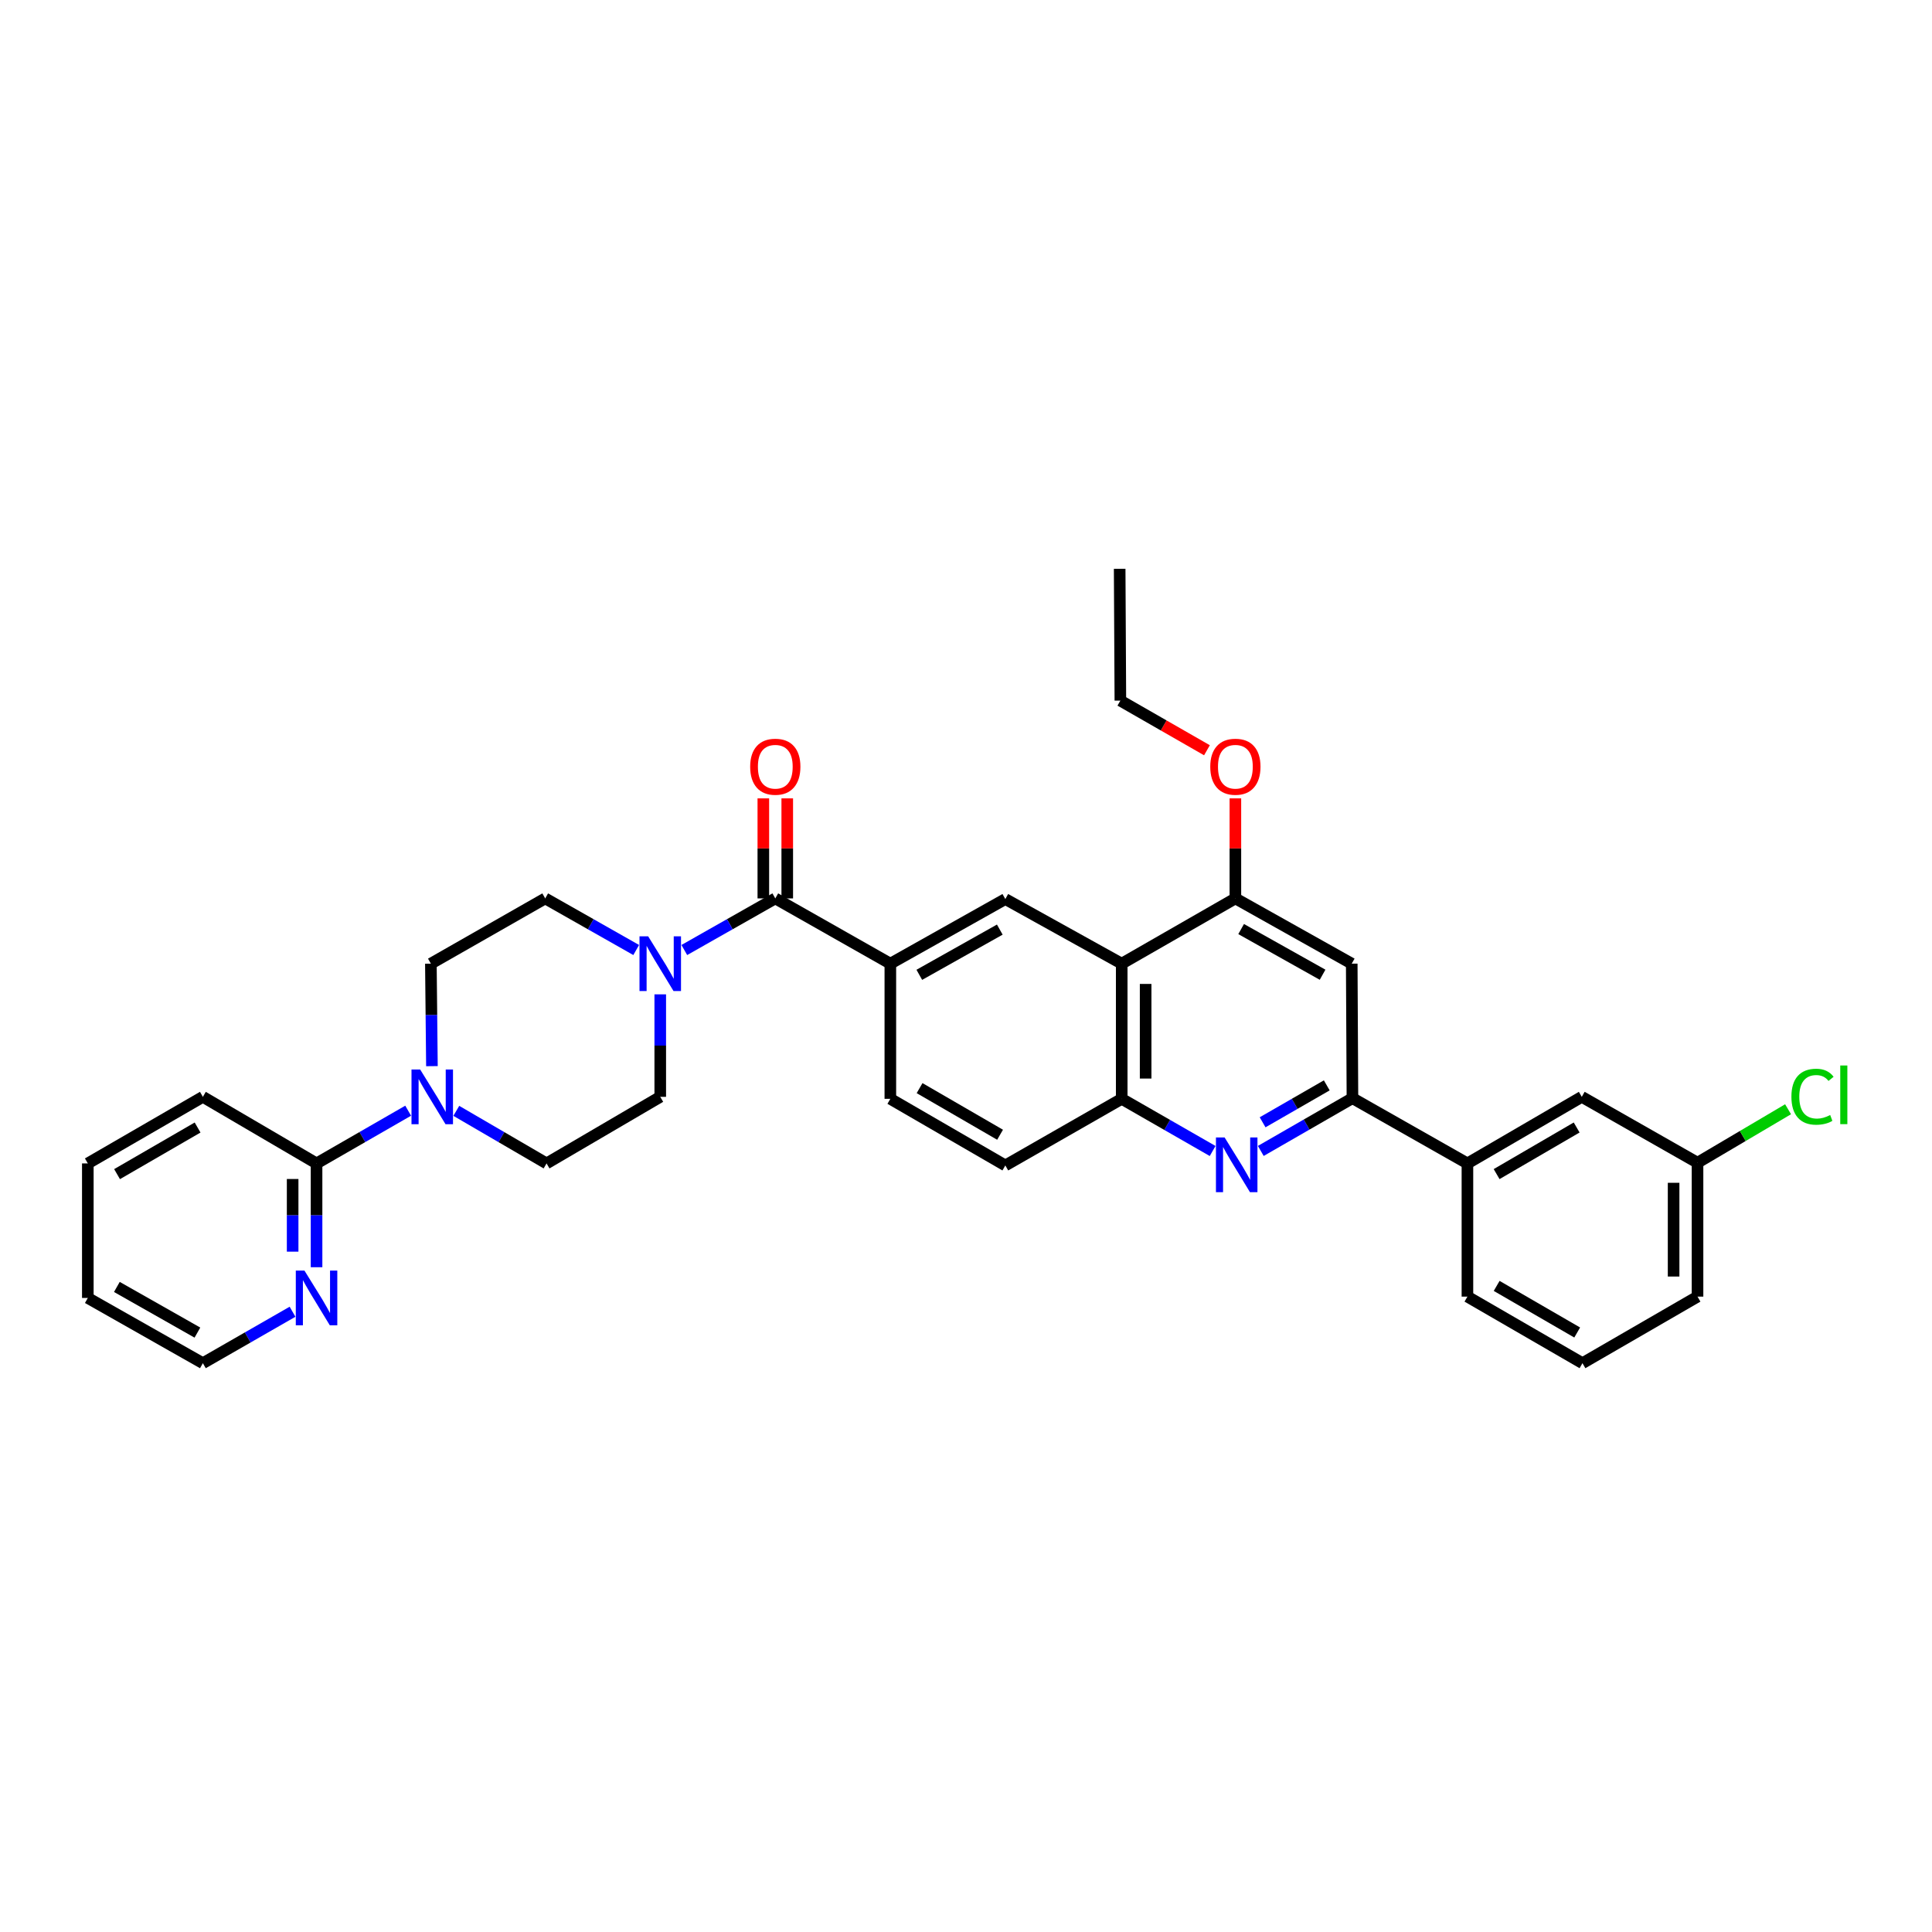 <?xml version='1.0' encoding='iso-8859-1'?>
<svg version='1.1' baseProfile='full'
              xmlns='http://www.w3.org/2000/svg'
                      xmlns:rdkit='http://www.rdkit.org/xml'
                      xmlns:xlink='http://www.w3.org/1999/xlink'
                  xml:space='preserve'
width='1000px' height='1000px' viewBox='0 0 1000 1000'>
<!-- END OF HEADER -->
<rect style='opacity:1.0;fill:#FFFFFF;stroke:none' width='1000' height='1000' x='0' y='0'> </rect>
<path class='bond-3' d='M 652.581,595.723 L 676.301,582.069' style='fill:none;fill-rule:evenodd;stroke:#0000FF;stroke-width:6px;stroke-linecap:butt;stroke-linejoin:miter;stroke-opacity:1' />
<path class='bond-3' d='M 676.301,582.069 L 700.022,568.416' style='fill:none;fill-rule:evenodd;stroke:#000000;stroke-width:6px;stroke-linecap:butt;stroke-linejoin:miter;stroke-opacity:1' />
<path class='bond-3' d='M 653.522,580.898 L 670.126,571.34' style='fill:none;fill-rule:evenodd;stroke:#0000FF;stroke-width:6px;stroke-linecap:butt;stroke-linejoin:miter;stroke-opacity:1' />
<path class='bond-3' d='M 670.126,571.34 L 686.73,561.783' style='fill:none;fill-rule:evenodd;stroke:#000000;stroke-width:6px;stroke-linecap:butt;stroke-linejoin:miter;stroke-opacity:1' />
<path class='bond-6' d='M 627.658,595.753 L 604.127,582.253' style='fill:none;fill-rule:evenodd;stroke:#0000FF;stroke-width:6px;stroke-linecap:butt;stroke-linejoin:miter;stroke-opacity:1' />
<path class='bond-6' d='M 604.127,582.253 L 580.596,568.753' style='fill:none;fill-rule:evenodd;stroke:#000000;stroke-width:6px;stroke-linecap:butt;stroke-linejoin:miter;stroke-opacity:1' />
<path class='bond-0' d='M 401.29,465.015 L 460.841,498.79' style='fill:none;fill-rule:evenodd;stroke:#000000;stroke-width:6px;stroke-linecap:butt;stroke-linejoin:miter;stroke-opacity:1' />
<path class='bond-2' d='M 401.29,465.015 L 377.743,478.371' style='fill:none;fill-rule:evenodd;stroke:#000000;stroke-width:6px;stroke-linecap:butt;stroke-linejoin:miter;stroke-opacity:1' />
<path class='bond-2' d='M 377.743,478.371 L 354.197,491.727' style='fill:none;fill-rule:evenodd;stroke:#0000FF;stroke-width:6px;stroke-linecap:butt;stroke-linejoin:miter;stroke-opacity:1' />
<path class='bond-17' d='M 407.479,465.015 L 407.479,439.126' style='fill:none;fill-rule:evenodd;stroke:#000000;stroke-width:6px;stroke-linecap:butt;stroke-linejoin:miter;stroke-opacity:1' />
<path class='bond-17' d='M 407.479,439.126 L 407.479,413.237' style='fill:none;fill-rule:evenodd;stroke:#FF0000;stroke-width:6px;stroke-linecap:butt;stroke-linejoin:miter;stroke-opacity:1' />
<path class='bond-17' d='M 395.1,465.015 L 395.1,439.126' style='fill:none;fill-rule:evenodd;stroke:#000000;stroke-width:6px;stroke-linecap:butt;stroke-linejoin:miter;stroke-opacity:1' />
<path class='bond-17' d='M 395.1,439.126 L 395.1,413.237' style='fill:none;fill-rule:evenodd;stroke:#FF0000;stroke-width:6px;stroke-linecap:butt;stroke-linejoin:miter;stroke-opacity:1' />
<path class='bond-1' d='M 580.596,498.79 L 580.596,568.753' style='fill:none;fill-rule:evenodd;stroke:#000000;stroke-width:6px;stroke-linecap:butt;stroke-linejoin:miter;stroke-opacity:1' />
<path class='bond-1' d='M 592.976,509.284 L 592.976,558.259' style='fill:none;fill-rule:evenodd;stroke:#000000;stroke-width:6px;stroke-linecap:butt;stroke-linejoin:miter;stroke-opacity:1' />
<path class='bond-7' d='M 580.596,498.79 L 520.357,465.352' style='fill:none;fill-rule:evenodd;stroke:#000000;stroke-width:6px;stroke-linecap:butt;stroke-linejoin:miter;stroke-opacity:1' />
<path class='bond-8' d='M 580.596,498.79 L 639.432,465.015' style='fill:none;fill-rule:evenodd;stroke:#000000;stroke-width:6px;stroke-linecap:butt;stroke-linejoin:miter;stroke-opacity:1' />
<path class='bond-13' d='M 341.745,514.673 L 341.745,541.197' style='fill:none;fill-rule:evenodd;stroke:#0000FF;stroke-width:6px;stroke-linecap:butt;stroke-linejoin:miter;stroke-opacity:1' />
<path class='bond-13' d='M 341.745,541.197 L 341.745,567.721' style='fill:none;fill-rule:evenodd;stroke:#000000;stroke-width:6px;stroke-linecap:butt;stroke-linejoin:miter;stroke-opacity:1' />
<path class='bond-14' d='M 329.294,491.727 L 305.747,478.371' style='fill:none;fill-rule:evenodd;stroke:#0000FF;stroke-width:6px;stroke-linecap:butt;stroke-linejoin:miter;stroke-opacity:1' />
<path class='bond-14' d='M 305.747,478.371 L 282.201,465.015' style='fill:none;fill-rule:evenodd;stroke:#000000;stroke-width:6px;stroke-linecap:butt;stroke-linejoin:miter;stroke-opacity:1' />
<path class='bond-9' d='M 700.022,568.416 L 699.657,498.79' style='fill:none;fill-rule:evenodd;stroke:#000000;stroke-width:6px;stroke-linecap:butt;stroke-linejoin:miter;stroke-opacity:1' />
<path class='bond-11' d='M 700.022,568.416 L 759.539,602.184' style='fill:none;fill-rule:evenodd;stroke:#000000;stroke-width:6px;stroke-linecap:butt;stroke-linejoin:miter;stroke-opacity:1' />
<path class='bond-4' d='M 223.566,551.838 L 223.294,525.314' style='fill:none;fill-rule:evenodd;stroke:#0000FF;stroke-width:6px;stroke-linecap:butt;stroke-linejoin:miter;stroke-opacity:1' />
<path class='bond-4' d='M 223.294,525.314 L 223.021,498.79' style='fill:none;fill-rule:evenodd;stroke:#000000;stroke-width:6px;stroke-linecap:butt;stroke-linejoin:miter;stroke-opacity:1' />
<path class='bond-10' d='M 211.262,574.897 L 187.555,588.54' style='fill:none;fill-rule:evenodd;stroke:#0000FF;stroke-width:6px;stroke-linecap:butt;stroke-linejoin:miter;stroke-opacity:1' />
<path class='bond-10' d='M 187.555,588.54 L 163.848,602.184' style='fill:none;fill-rule:evenodd;stroke:#000000;stroke-width:6px;stroke-linecap:butt;stroke-linejoin:miter;stroke-opacity:1' />
<path class='bond-36' d='M 236.181,574.974 L 259.539,588.579' style='fill:none;fill-rule:evenodd;stroke:#0000FF;stroke-width:6px;stroke-linecap:butt;stroke-linejoin:miter;stroke-opacity:1' />
<path class='bond-36' d='M 259.539,588.579 L 282.896,602.184' style='fill:none;fill-rule:evenodd;stroke:#000000;stroke-width:6px;stroke-linecap:butt;stroke-linejoin:miter;stroke-opacity:1' />
<path class='bond-5' d='M 460.841,498.79 L 460.841,568.753' style='fill:none;fill-rule:evenodd;stroke:#000000;stroke-width:6px;stroke-linecap:butt;stroke-linejoin:miter;stroke-opacity:1' />
<path class='bond-34' d='M 460.841,498.79 L 520.357,465.352' style='fill:none;fill-rule:evenodd;stroke:#000000;stroke-width:6px;stroke-linecap:butt;stroke-linejoin:miter;stroke-opacity:1' />
<path class='bond-34' d='M 475.832,504.567 L 517.493,481.16' style='fill:none;fill-rule:evenodd;stroke:#000000;stroke-width:6px;stroke-linecap:butt;stroke-linejoin:miter;stroke-opacity:1' />
<path class='bond-19' d='M 580.596,568.753 L 520.357,603.229' style='fill:none;fill-rule:evenodd;stroke:#000000;stroke-width:6px;stroke-linecap:butt;stroke-linejoin:miter;stroke-opacity:1' />
<path class='bond-22' d='M 639.432,465.015 L 639.432,439.126' style='fill:none;fill-rule:evenodd;stroke:#000000;stroke-width:6px;stroke-linecap:butt;stroke-linejoin:miter;stroke-opacity:1' />
<path class='bond-22' d='M 639.432,439.126 L 639.432,413.237' style='fill:none;fill-rule:evenodd;stroke:#FF0000;stroke-width:6px;stroke-linecap:butt;stroke-linejoin:miter;stroke-opacity:1' />
<path class='bond-33' d='M 639.432,465.015 L 699.657,498.79' style='fill:none;fill-rule:evenodd;stroke:#000000;stroke-width:6px;stroke-linecap:butt;stroke-linejoin:miter;stroke-opacity:1' />
<path class='bond-33' d='M 642.411,480.878 L 684.568,504.521' style='fill:none;fill-rule:evenodd;stroke:#000000;stroke-width:6px;stroke-linecap:butt;stroke-linejoin:miter;stroke-opacity:1' />
<path class='bond-12' d='M 163.848,602.184 L 163.848,629.05' style='fill:none;fill-rule:evenodd;stroke:#000000;stroke-width:6px;stroke-linecap:butt;stroke-linejoin:miter;stroke-opacity:1' />
<path class='bond-12' d='M 163.848,629.05 L 163.848,655.916' style='fill:none;fill-rule:evenodd;stroke:#0000FF;stroke-width:6px;stroke-linecap:butt;stroke-linejoin:miter;stroke-opacity:1' />
<path class='bond-12' d='M 151.469,610.244 L 151.469,629.05' style='fill:none;fill-rule:evenodd;stroke:#000000;stroke-width:6px;stroke-linecap:butt;stroke-linejoin:miter;stroke-opacity:1' />
<path class='bond-12' d='M 151.469,629.05 L 151.469,647.857' style='fill:none;fill-rule:evenodd;stroke:#0000FF;stroke-width:6px;stroke-linecap:butt;stroke-linejoin:miter;stroke-opacity:1' />
<path class='bond-25' d='M 163.848,602.184 L 105.006,567.721' style='fill:none;fill-rule:evenodd;stroke:#000000;stroke-width:6px;stroke-linecap:butt;stroke-linejoin:miter;stroke-opacity:1' />
<path class='bond-20' d='M 759.539,602.184 L 818.725,567.721' style='fill:none;fill-rule:evenodd;stroke:#000000;stroke-width:6px;stroke-linecap:butt;stroke-linejoin:miter;stroke-opacity:1' />
<path class='bond-20' d='M 774.646,607.712 L 816.076,583.589' style='fill:none;fill-rule:evenodd;stroke:#000000;stroke-width:6px;stroke-linecap:butt;stroke-linejoin:miter;stroke-opacity:1' />
<path class='bond-24' d='M 759.539,602.184 L 759.539,671.13' style='fill:none;fill-rule:evenodd;stroke:#000000;stroke-width:6px;stroke-linecap:butt;stroke-linejoin:miter;stroke-opacity:1' />
<path class='bond-27' d='M 151.412,678.954 L 128.209,692.27' style='fill:none;fill-rule:evenodd;stroke:#0000FF;stroke-width:6px;stroke-linecap:butt;stroke-linejoin:miter;stroke-opacity:1' />
<path class='bond-27' d='M 128.209,692.27 L 105.006,705.585' style='fill:none;fill-rule:evenodd;stroke:#000000;stroke-width:6px;stroke-linecap:butt;stroke-linejoin:miter;stroke-opacity:1' />
<path class='bond-15' d='M 341.745,567.721 L 282.896,602.184' style='fill:none;fill-rule:evenodd;stroke:#000000;stroke-width:6px;stroke-linecap:butt;stroke-linejoin:miter;stroke-opacity:1' />
<path class='bond-16' d='M 282.201,465.015 L 223.021,498.79' style='fill:none;fill-rule:evenodd;stroke:#000000;stroke-width:6px;stroke-linecap:butt;stroke-linejoin:miter;stroke-opacity:1' />
<path class='bond-18' d='M 460.841,568.753 L 520.357,603.229' style='fill:none;fill-rule:evenodd;stroke:#000000;stroke-width:6px;stroke-linecap:butt;stroke-linejoin:miter;stroke-opacity:1' />
<path class='bond-18' d='M 475.973,563.213 L 517.635,587.346' style='fill:none;fill-rule:evenodd;stroke:#000000;stroke-width:6px;stroke-linecap:butt;stroke-linejoin:miter;stroke-opacity:1' />
<path class='bond-21' d='M 818.725,567.721 L 878.634,601.819' style='fill:none;fill-rule:evenodd;stroke:#000000;stroke-width:6px;stroke-linecap:butt;stroke-linejoin:miter;stroke-opacity:1' />
<path class='bond-23' d='M 878.634,601.819 L 902.068,587.982' style='fill:none;fill-rule:evenodd;stroke:#000000;stroke-width:6px;stroke-linecap:butt;stroke-linejoin:miter;stroke-opacity:1' />
<path class='bond-23' d='M 902.068,587.982 L 925.503,574.144' style='fill:none;fill-rule:evenodd;stroke:#00CC00;stroke-width:6px;stroke-linecap:butt;stroke-linejoin:miter;stroke-opacity:1' />
<path class='bond-35' d='M 878.634,601.819 L 878.634,671.13' style='fill:none;fill-rule:evenodd;stroke:#000000;stroke-width:6px;stroke-linecap:butt;stroke-linejoin:miter;stroke-opacity:1' />
<path class='bond-35' d='M 866.255,612.216 L 866.255,660.733' style='fill:none;fill-rule:evenodd;stroke:#000000;stroke-width:6px;stroke-linecap:butt;stroke-linejoin:miter;stroke-opacity:1' />
<path class='bond-29' d='M 624.717,388.333 L 602.309,375.486' style='fill:none;fill-rule:evenodd;stroke:#FF0000;stroke-width:6px;stroke-linecap:butt;stroke-linejoin:miter;stroke-opacity:1' />
<path class='bond-29' d='M 602.309,375.486 L 579.902,362.638' style='fill:none;fill-rule:evenodd;stroke:#000000;stroke-width:6px;stroke-linecap:butt;stroke-linejoin:miter;stroke-opacity:1' />
<path class='bond-26' d='M 759.539,671.13 L 819.083,705.585' style='fill:none;fill-rule:evenodd;stroke:#000000;stroke-width:6px;stroke-linecap:butt;stroke-linejoin:miter;stroke-opacity:1' />
<path class='bond-26' d='M 774.67,665.583 L 816.351,689.702' style='fill:none;fill-rule:evenodd;stroke:#000000;stroke-width:6px;stroke-linecap:butt;stroke-linejoin:miter;stroke-opacity:1' />
<path class='bond-31' d='M 105.006,567.721 L 45.455,602.184' style='fill:none;fill-rule:evenodd;stroke:#000000;stroke-width:6px;stroke-linecap:butt;stroke-linejoin:miter;stroke-opacity:1' />
<path class='bond-31' d='M 102.274,583.605 L 60.588,607.729' style='fill:none;fill-rule:evenodd;stroke:#000000;stroke-width:6px;stroke-linecap:butt;stroke-linejoin:miter;stroke-opacity:1' />
<path class='bond-28' d='M 819.083,705.585 L 878.634,671.13' style='fill:none;fill-rule:evenodd;stroke:#000000;stroke-width:6px;stroke-linecap:butt;stroke-linejoin:miter;stroke-opacity:1' />
<path class='bond-37' d='M 105.006,705.585 L 45.455,671.817' style='fill:none;fill-rule:evenodd;stroke:#000000;stroke-width:6px;stroke-linecap:butt;stroke-linejoin:miter;stroke-opacity:1' />
<path class='bond-37' d='M 102.179,689.751 L 60.493,666.114' style='fill:none;fill-rule:evenodd;stroke:#000000;stroke-width:6px;stroke-linecap:butt;stroke-linejoin:miter;stroke-opacity:1' />
<path class='bond-30' d='M 579.902,362.638 L 579.537,294.415' style='fill:none;fill-rule:evenodd;stroke:#000000;stroke-width:6px;stroke-linecap:butt;stroke-linejoin:miter;stroke-opacity:1' />
<path class='bond-32' d='M 45.455,602.184 L 45.455,671.817' style='fill:none;fill-rule:evenodd;stroke:#000000;stroke-width:6px;stroke-linecap:butt;stroke-linejoin:miter;stroke-opacity:1' />
<path  class='atom-0' d='M 633.853 588.739
L 643.133 603.739
Q 644.053 605.219, 645.533 607.899
Q 647.013 610.579, 647.093 610.739
L 647.093 588.739
L 650.853 588.739
L 650.853 617.059
L 646.973 617.059
L 637.013 600.659
Q 635.853 598.739, 634.613 596.539
Q 633.413 594.339, 633.053 593.659
L 633.053 617.059
L 629.373 617.059
L 629.373 588.739
L 633.853 588.739
' fill='#0000FF'/>
<path  class='atom-3' d='M 335.485 484.63
L 344.765 499.63
Q 345.685 501.11, 347.165 503.79
Q 348.645 506.47, 348.725 506.63
L 348.725 484.63
L 352.485 484.63
L 352.485 512.95
L 348.605 512.95
L 338.645 496.55
Q 337.485 494.63, 336.245 492.43
Q 335.045 490.23, 334.685 489.55
L 334.685 512.95
L 331.005 512.95
L 331.005 484.63
L 335.485 484.63
' fill='#0000FF'/>
<path  class='atom-5' d='M 217.47 553.561
L 226.75 568.561
Q 227.67 570.041, 229.15 572.721
Q 230.63 575.401, 230.71 575.561
L 230.71 553.561
L 234.47 553.561
L 234.47 581.881
L 230.59 581.881
L 220.63 565.481
Q 219.47 563.561, 218.23 561.361
Q 217.03 559.161, 216.67 558.481
L 216.67 581.881
L 212.99 581.881
L 212.99 553.561
L 217.47 553.561
' fill='#0000FF'/>
<path  class='atom-13' d='M 157.588 657.657
L 166.868 672.657
Q 167.788 674.137, 169.268 676.817
Q 170.748 679.497, 170.828 679.657
L 170.828 657.657
L 174.588 657.657
L 174.588 685.977
L 170.708 685.977
L 160.748 669.577
Q 159.588 667.657, 158.348 665.457
Q 157.148 663.257, 156.788 662.577
L 156.788 685.977
L 153.108 685.977
L 153.108 657.657
L 157.588 657.657
' fill='#0000FF'/>
<path  class='atom-18' d='M 388.29 396.851
Q 388.29 390.051, 391.65 386.251
Q 395.01 382.451, 401.29 382.451
Q 407.57 382.451, 410.93 386.251
Q 414.29 390.051, 414.29 396.851
Q 414.29 403.731, 410.89 407.651
Q 407.49 411.531, 401.29 411.531
Q 395.05 411.531, 391.65 407.651
Q 388.29 403.771, 388.29 396.851
M 401.29 408.331
Q 405.61 408.331, 407.93 405.451
Q 410.29 402.531, 410.29 396.851
Q 410.29 391.291, 407.93 388.491
Q 405.61 385.651, 401.29 385.651
Q 396.97 385.651, 394.61 388.451
Q 392.29 391.251, 392.29 396.851
Q 392.29 402.571, 394.61 405.451
Q 396.97 408.331, 401.29 408.331
' fill='#FF0000'/>
<path  class='atom-23' d='M 626.432 396.851
Q 626.432 390.051, 629.792 386.251
Q 633.152 382.451, 639.432 382.451
Q 645.712 382.451, 649.072 386.251
Q 652.432 390.051, 652.432 396.851
Q 652.432 403.731, 649.032 407.651
Q 645.632 411.531, 639.432 411.531
Q 633.192 411.531, 629.792 407.651
Q 626.432 403.771, 626.432 396.851
M 639.432 408.331
Q 643.752 408.331, 646.072 405.451
Q 648.432 402.531, 648.432 396.851
Q 648.432 391.291, 646.072 388.491
Q 643.752 385.651, 639.432 385.651
Q 635.112 385.651, 632.752 388.451
Q 630.432 391.251, 630.432 396.851
Q 630.432 402.571, 632.752 405.451
Q 635.112 408.331, 639.432 408.331
' fill='#FF0000'/>
<path  class='atom-24' d='M 927.231 567.656
Q 927.231 560.616, 930.511 556.936
Q 933.831 553.216, 940.111 553.216
Q 945.951 553.216, 949.071 557.336
L 946.431 559.496
Q 944.151 556.496, 940.111 556.496
Q 935.831 556.496, 933.551 559.376
Q 931.311 562.216, 931.311 567.656
Q 931.311 573.256, 933.631 576.136
Q 935.991 579.016, 940.551 579.016
Q 943.671 579.016, 947.311 577.136
L 948.431 580.136
Q 946.951 581.096, 944.711 581.656
Q 942.471 582.216, 939.991 582.216
Q 933.831 582.216, 930.511 578.456
Q 927.231 574.696, 927.231 567.656
' fill='#00CC00'/>
<path  class='atom-24' d='M 952.511 551.496
L 956.191 551.496
L 956.191 581.856
L 952.511 581.856
L 952.511 551.496
' fill='#00CC00'/>
</svg>
